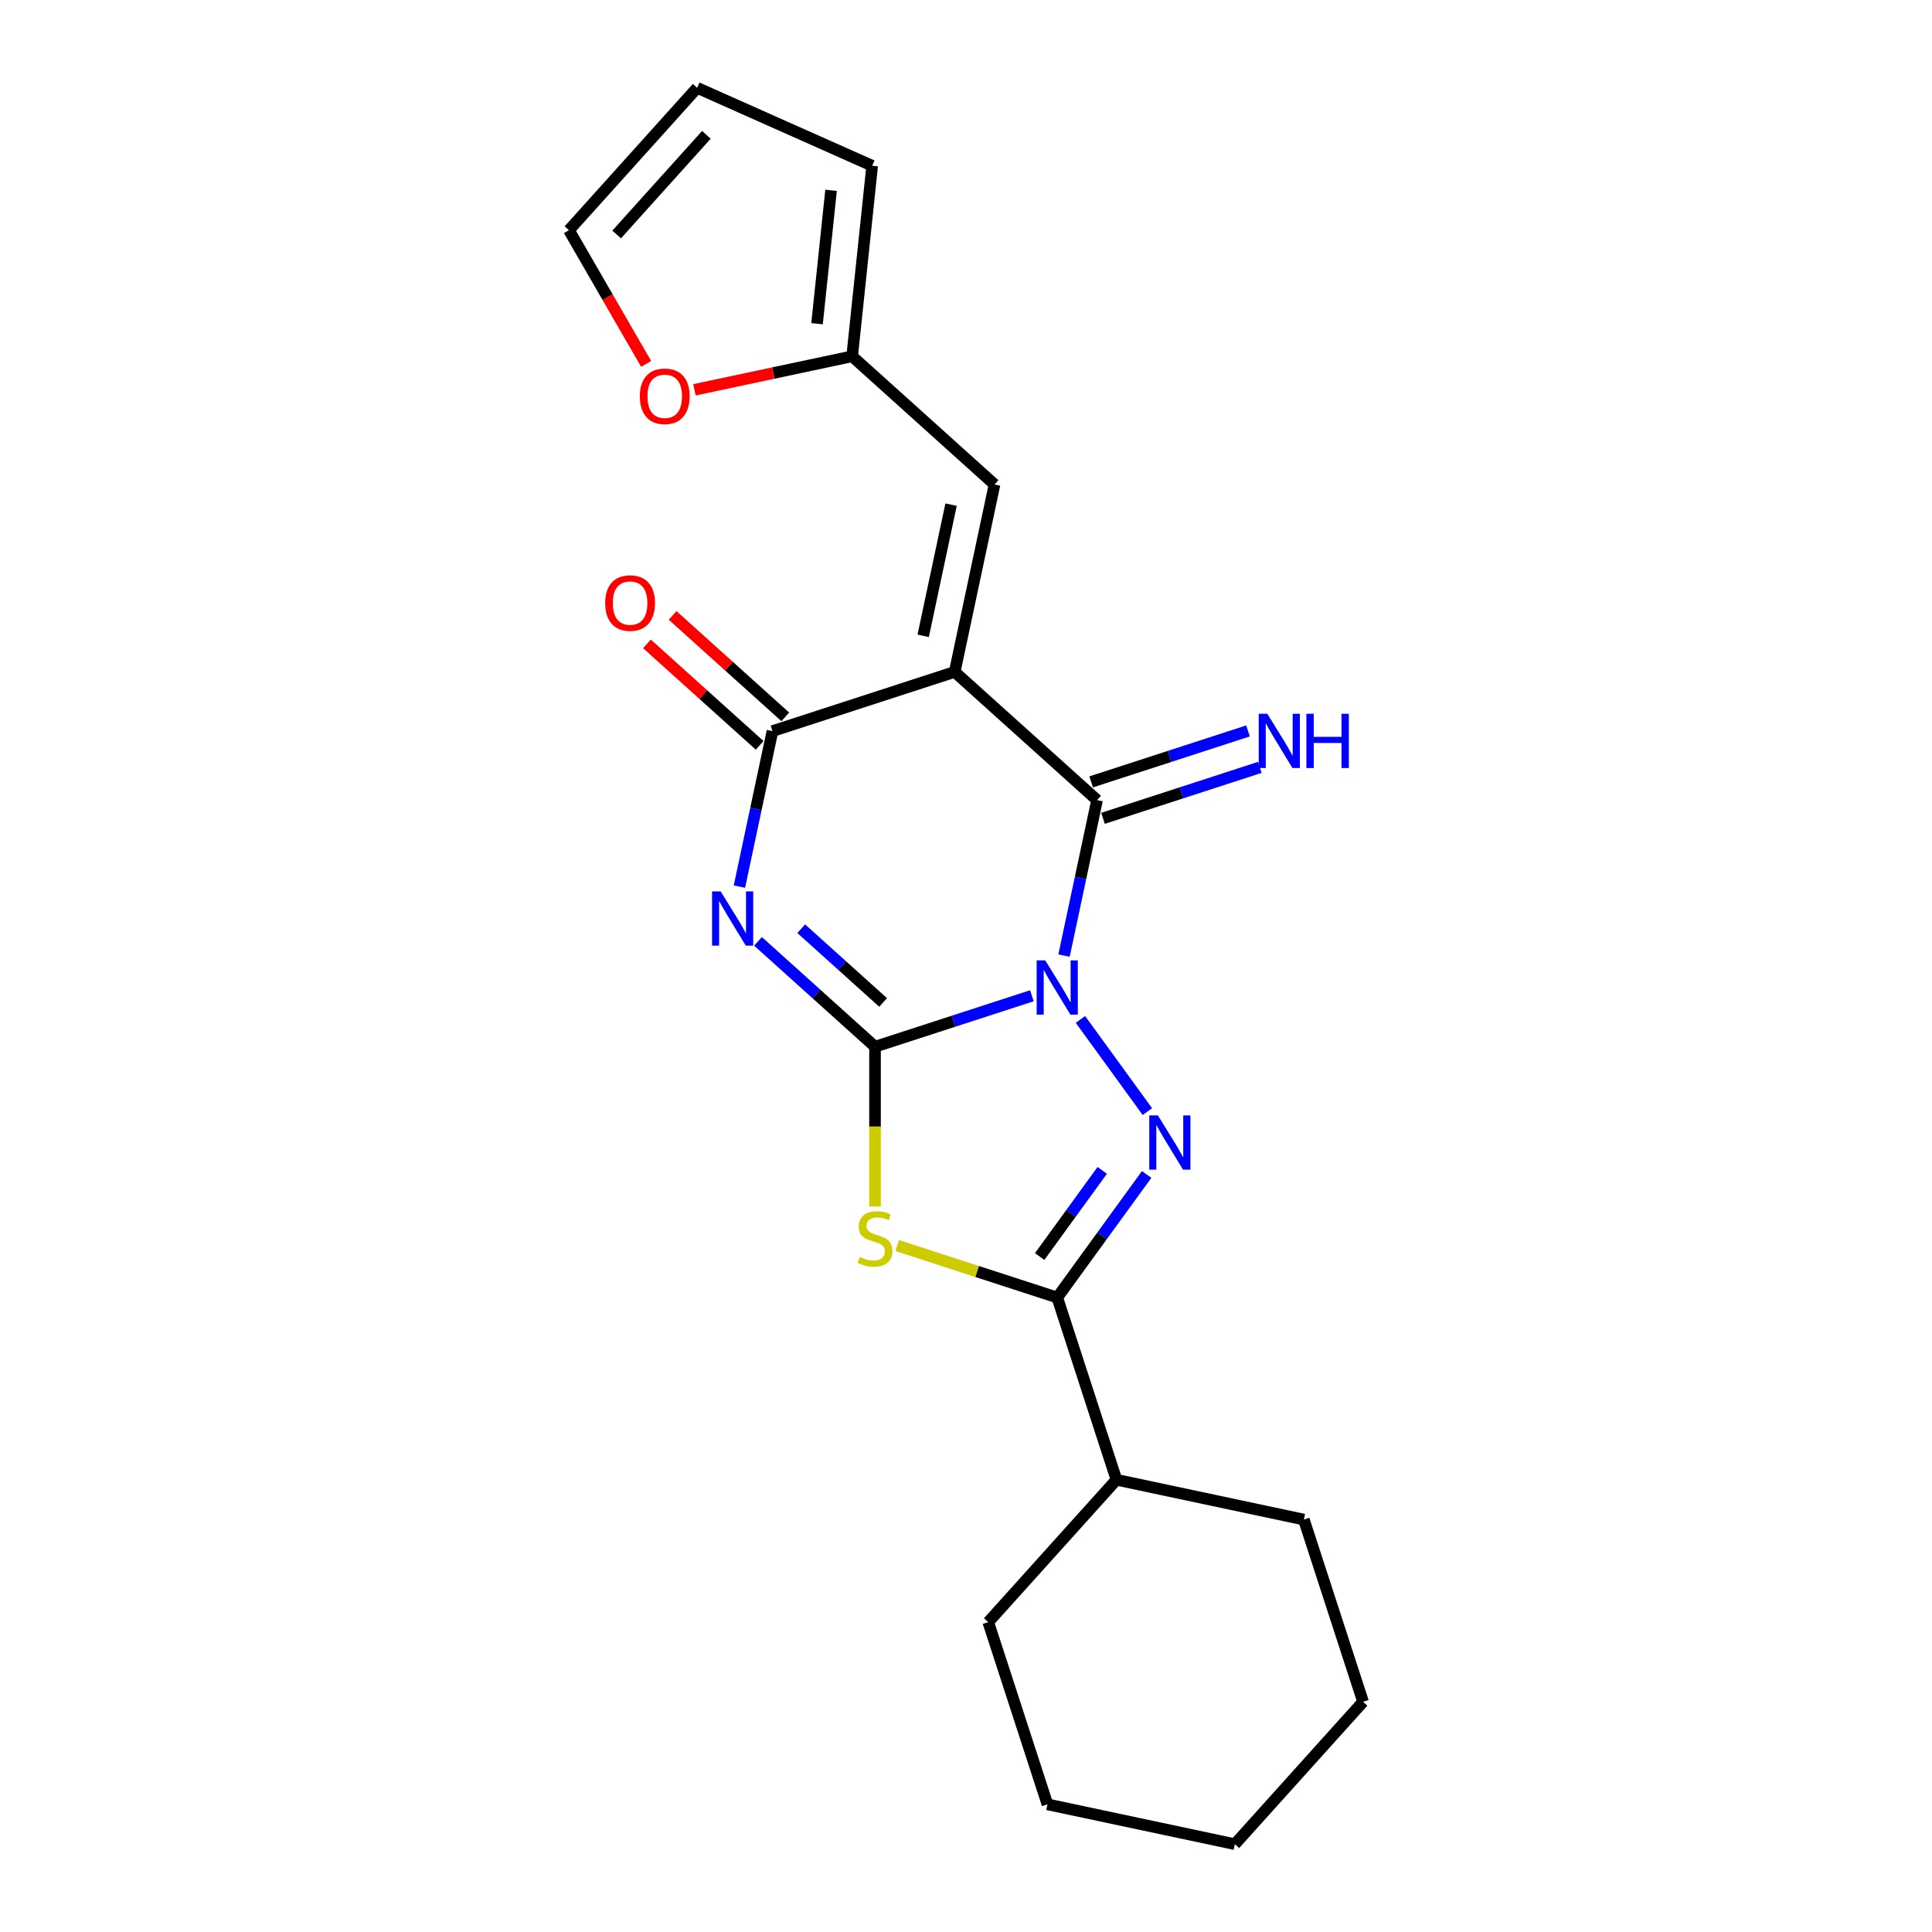 <?xml version='1.0' encoding='iso-8859-1'?>
<svg version='1.1' baseProfile='full'
              xmlns='http://www.w3.org/2000/svg'
                      xmlns:rdkit='http://www.rdkit.org/xml'
                      xmlns:xlink='http://www.w3.org/1999/xlink'
                  xml:space='preserve'
width='1000px' height='1000px' viewBox='0 0 1000 1000'>
<!-- END OF HEADER -->
<rect style='opacity:1.0;fill:#FFFFFF;stroke:none' width='1000' height='1000' x='0' y='0'> </rect>
<path class='bond-0' d='M 534.096,515.404 L 493.503,528.593' style='fill:none;fill-rule:evenodd;stroke:#0000FF;stroke-width:6px;stroke-linecap:butt;stroke-linejoin:miter;stroke-opacity:1' />
<path class='bond-0' d='M 493.503,528.593 L 452.91,541.782' style='fill:none;fill-rule:evenodd;stroke:#000000;stroke-width:6px;stroke-linecap:butt;stroke-linejoin:miter;stroke-opacity:1' />
<path class='bond-3' d='M 559.23,527.659 L 593.884,575.356' style='fill:none;fill-rule:evenodd;stroke:#0000FF;stroke-width:6px;stroke-linecap:butt;stroke-linejoin:miter;stroke-opacity:1' />
<path class='bond-4' d='M 550.738,494.616 L 559.291,454.375' style='fill:none;fill-rule:evenodd;stroke:#0000FF;stroke-width:6px;stroke-linecap:butt;stroke-linejoin:miter;stroke-opacity:1' />
<path class='bond-4' d='M 559.291,454.375 L 567.845,414.135' style='fill:none;fill-rule:evenodd;stroke:#000000;stroke-width:6px;stroke-linecap:butt;stroke-linejoin:miter;stroke-opacity:1' />
<path class='bond-1' d='M 452.91,541.782 L 422.626,514.515' style='fill:none;fill-rule:evenodd;stroke:#000000;stroke-width:6px;stroke-linecap:butt;stroke-linejoin:miter;stroke-opacity:1' />
<path class='bond-1' d='M 422.626,514.515 L 392.343,487.247' style='fill:none;fill-rule:evenodd;stroke:#0000FF;stroke-width:6px;stroke-linecap:butt;stroke-linejoin:miter;stroke-opacity:1' />
<path class='bond-1' d='M 457.097,518.863 L 435.898,499.775' style='fill:none;fill-rule:evenodd;stroke:#000000;stroke-width:6px;stroke-linecap:butt;stroke-linejoin:miter;stroke-opacity:1' />
<path class='bond-1' d='M 435.898,499.775 L 414.699,480.688' style='fill:none;fill-rule:evenodd;stroke:#0000FF;stroke-width:6px;stroke-linecap:butt;stroke-linejoin:miter;stroke-opacity:1' />
<path class='bond-5' d='M 452.91,541.782 L 452.91,583.126' style='fill:none;fill-rule:evenodd;stroke:#000000;stroke-width:6px;stroke-linecap:butt;stroke-linejoin:miter;stroke-opacity:1' />
<path class='bond-5' d='M 452.91,583.126 L 452.91,624.47' style='fill:none;fill-rule:evenodd;stroke:#CCCC00;stroke-width:6px;stroke-linecap:butt;stroke-linejoin:miter;stroke-opacity:1' />
<path class='bond-23' d='M 382.725,458.903 L 391.278,418.663' style='fill:none;fill-rule:evenodd;stroke:#0000FF;stroke-width:6px;stroke-linecap:butt;stroke-linejoin:miter;stroke-opacity:1' />
<path class='bond-23' d='M 391.278,418.663 L 399.831,378.422' style='fill:none;fill-rule:evenodd;stroke:#000000;stroke-width:6px;stroke-linecap:butt;stroke-linejoin:miter;stroke-opacity:1' />
<path class='bond-2' d='M 494.147,347.777 L 567.845,414.135' style='fill:none;fill-rule:evenodd;stroke:#000000;stroke-width:6px;stroke-linecap:butt;stroke-linejoin:miter;stroke-opacity:1' />
<path class='bond-6' d='M 494.147,347.777 L 399.831,378.422' style='fill:none;fill-rule:evenodd;stroke:#000000;stroke-width:6px;stroke-linecap:butt;stroke-linejoin:miter;stroke-opacity:1' />
<path class='bond-8' d='M 494.147,347.777 L 514.766,250.775' style='fill:none;fill-rule:evenodd;stroke:#000000;stroke-width:6px;stroke-linecap:butt;stroke-linejoin:miter;stroke-opacity:1' />
<path class='bond-8' d='M 477.84,329.103 L 492.273,261.201' style='fill:none;fill-rule:evenodd;stroke:#000000;stroke-width:6px;stroke-linecap:butt;stroke-linejoin:miter;stroke-opacity:1' />
<path class='bond-7' d='M 593.513,607.889 L 570.37,639.743' style='fill:none;fill-rule:evenodd;stroke:#0000FF;stroke-width:6px;stroke-linecap:butt;stroke-linejoin:miter;stroke-opacity:1' />
<path class='bond-7' d='M 570.37,639.743 L 547.226,671.597' style='fill:none;fill-rule:evenodd;stroke:#000000;stroke-width:6px;stroke-linecap:butt;stroke-linejoin:miter;stroke-opacity:1' />
<path class='bond-7' d='M 570.524,605.787 L 554.324,628.085' style='fill:none;fill-rule:evenodd;stroke:#0000FF;stroke-width:6px;stroke-linecap:butt;stroke-linejoin:miter;stroke-opacity:1' />
<path class='bond-7' d='M 554.324,628.085 L 538.123,650.383' style='fill:none;fill-rule:evenodd;stroke:#000000;stroke-width:6px;stroke-linecap:butt;stroke-linejoin:miter;stroke-opacity:1' />
<path class='bond-10' d='M 570.909,423.566 L 611.502,410.377' style='fill:none;fill-rule:evenodd;stroke:#000000;stroke-width:6px;stroke-linecap:butt;stroke-linejoin:miter;stroke-opacity:1' />
<path class='bond-10' d='M 611.502,410.377 L 652.095,397.187' style='fill:none;fill-rule:evenodd;stroke:#0000FF;stroke-width:6px;stroke-linecap:butt;stroke-linejoin:miter;stroke-opacity:1' />
<path class='bond-10' d='M 564.78,404.703 L 605.373,391.514' style='fill:none;fill-rule:evenodd;stroke:#000000;stroke-width:6px;stroke-linecap:butt;stroke-linejoin:miter;stroke-opacity:1' />
<path class='bond-10' d='M 605.373,391.514 L 645.966,378.324' style='fill:none;fill-rule:evenodd;stroke:#0000FF;stroke-width:6px;stroke-linecap:butt;stroke-linejoin:miter;stroke-opacity:1' />
<path class='bond-22' d='M 464.394,644.684 L 505.81,658.14' style='fill:none;fill-rule:evenodd;stroke:#CCCC00;stroke-width:6px;stroke-linecap:butt;stroke-linejoin:miter;stroke-opacity:1' />
<path class='bond-22' d='M 505.81,658.14 L 547.226,671.597' style='fill:none;fill-rule:evenodd;stroke:#000000;stroke-width:6px;stroke-linecap:butt;stroke-linejoin:miter;stroke-opacity:1' />
<path class='bond-11' d='M 406.467,371.053 L 377.304,344.794' style='fill:none;fill-rule:evenodd;stroke:#000000;stroke-width:6px;stroke-linecap:butt;stroke-linejoin:miter;stroke-opacity:1' />
<path class='bond-11' d='M 377.304,344.794 L 348.141,318.535' style='fill:none;fill-rule:evenodd;stroke:#FF0000;stroke-width:6px;stroke-linecap:butt;stroke-linejoin:miter;stroke-opacity:1' />
<path class='bond-11' d='M 393.196,385.792 L 364.032,359.533' style='fill:none;fill-rule:evenodd;stroke:#000000;stroke-width:6px;stroke-linecap:butt;stroke-linejoin:miter;stroke-opacity:1' />
<path class='bond-11' d='M 364.032,359.533 L 334.869,333.275' style='fill:none;fill-rule:evenodd;stroke:#FF0000;stroke-width:6px;stroke-linecap:butt;stroke-linejoin:miter;stroke-opacity:1' />
<path class='bond-13' d='M 547.226,671.597 L 577.871,765.913' style='fill:none;fill-rule:evenodd;stroke:#000000;stroke-width:6px;stroke-linecap:butt;stroke-linejoin:miter;stroke-opacity:1' />
<path class='bond-9' d='M 514.766,250.775 L 441.068,184.417' style='fill:none;fill-rule:evenodd;stroke:#000000;stroke-width:6px;stroke-linecap:butt;stroke-linejoin:miter;stroke-opacity:1' />
<path class='bond-12' d='M 441.068,184.417 L 400.253,193.093' style='fill:none;fill-rule:evenodd;stroke:#000000;stroke-width:6px;stroke-linecap:butt;stroke-linejoin:miter;stroke-opacity:1' />
<path class='bond-12' d='M 400.253,193.093 L 359.437,201.768' style='fill:none;fill-rule:evenodd;stroke:#FF0000;stroke-width:6px;stroke-linecap:butt;stroke-linejoin:miter;stroke-opacity:1' />
<path class='bond-14' d='M 441.068,184.417 L 451.434,85.79' style='fill:none;fill-rule:evenodd;stroke:#000000;stroke-width:6px;stroke-linecap:butt;stroke-linejoin:miter;stroke-opacity:1' />
<path class='bond-14' d='M 422.898,167.55 L 430.154,98.511' style='fill:none;fill-rule:evenodd;stroke:#000000;stroke-width:6px;stroke-linecap:butt;stroke-linejoin:miter;stroke-opacity:1' />
<path class='bond-15' d='M 334.435,188.355 L 314.458,153.754' style='fill:none;fill-rule:evenodd;stroke:#FF0000;stroke-width:6px;stroke-linecap:butt;stroke-linejoin:miter;stroke-opacity:1' />
<path class='bond-15' d='M 314.458,153.754 L 294.481,119.152' style='fill:none;fill-rule:evenodd;stroke:#000000;stroke-width:6px;stroke-linecap:butt;stroke-linejoin:miter;stroke-opacity:1' />
<path class='bond-17' d='M 577.871,765.913 L 511.514,839.611' style='fill:none;fill-rule:evenodd;stroke:#000000;stroke-width:6px;stroke-linecap:butt;stroke-linejoin:miter;stroke-opacity:1' />
<path class='bond-18' d='M 577.871,765.913 L 674.874,786.532' style='fill:none;fill-rule:evenodd;stroke:#000000;stroke-width:6px;stroke-linecap:butt;stroke-linejoin:miter;stroke-opacity:1' />
<path class='bond-16' d='M 451.434,85.79 L 360.838,45.455' style='fill:none;fill-rule:evenodd;stroke:#000000;stroke-width:6px;stroke-linecap:butt;stroke-linejoin:miter;stroke-opacity:1' />
<path class='bond-24' d='M 294.481,119.152 L 360.838,45.455' style='fill:none;fill-rule:evenodd;stroke:#000000;stroke-width:6px;stroke-linecap:butt;stroke-linejoin:miter;stroke-opacity:1' />
<path class='bond-24' d='M 319.174,121.369 L 365.624,69.781' style='fill:none;fill-rule:evenodd;stroke:#000000;stroke-width:6px;stroke-linecap:butt;stroke-linejoin:miter;stroke-opacity:1' />
<path class='bond-20' d='M 511.514,839.611 L 542.159,933.927' style='fill:none;fill-rule:evenodd;stroke:#000000;stroke-width:6px;stroke-linecap:butt;stroke-linejoin:miter;stroke-opacity:1' />
<path class='bond-19' d='M 674.874,786.532 L 705.519,880.848' style='fill:none;fill-rule:evenodd;stroke:#000000;stroke-width:6px;stroke-linecap:butt;stroke-linejoin:miter;stroke-opacity:1' />
<path class='bond-21' d='M 705.519,880.848 L 639.162,954.545' style='fill:none;fill-rule:evenodd;stroke:#000000;stroke-width:6px;stroke-linecap:butt;stroke-linejoin:miter;stroke-opacity:1' />
<path class='bond-25' d='M 542.159,933.927 L 639.162,954.545' style='fill:none;fill-rule:evenodd;stroke:#000000;stroke-width:6px;stroke-linecap:butt;stroke-linejoin:miter;stroke-opacity:1' />
<path  class='atom-0' d='M 541.018 497.095
L 550.221 511.97
Q 551.134 513.438, 552.601 516.096
Q 554.069 518.754, 554.148 518.912
L 554.148 497.095
L 557.877 497.095
L 557.877 525.18
L 554.029 525.18
L 544.152 508.916
Q 543.002 507.012, 541.772 504.83
Q 540.582 502.648, 540.225 501.974
L 540.225 525.18
L 536.575 525.18
L 536.575 497.095
L 541.018 497.095
' fill='#0000FF'/>
<path  class='atom-2' d='M 373.005 461.383
L 382.208 476.258
Q 383.12 477.726, 384.588 480.383
Q 386.055 483.041, 386.135 483.2
L 386.135 461.383
L 389.864 461.383
L 389.864 489.467
L 386.016 489.467
L 376.138 473.204
Q 374.988 471.299, 373.758 469.118
Q 372.568 466.936, 372.211 466.262
L 372.211 489.467
L 368.562 489.467
L 368.562 461.383
L 373.005 461.383
' fill='#0000FF'/>
<path  class='atom-4' d='M 599.309 577.325
L 608.512 592.2
Q 609.424 593.668, 610.892 596.326
Q 612.359 598.984, 612.439 599.142
L 612.439 577.325
L 616.168 577.325
L 616.168 605.41
L 612.32 605.41
L 602.442 589.146
Q 601.292 587.242, 600.062 585.06
Q 598.872 582.878, 598.515 582.204
L 598.515 605.41
L 594.866 605.41
L 594.866 577.325
L 599.309 577.325
' fill='#0000FF'/>
<path  class='atom-6' d='M 444.977 650.592
Q 445.294 650.711, 446.603 651.266
Q 447.912 651.821, 449.34 652.178
Q 450.808 652.496, 452.236 652.496
Q 454.894 652.496, 456.441 651.226
Q 457.988 649.917, 457.988 647.656
Q 457.988 646.109, 457.194 645.157
Q 456.441 644.205, 455.251 643.689
Q 454.061 643.174, 452.077 642.579
Q 449.578 641.825, 448.071 641.111
Q 446.603 640.397, 445.532 638.889
Q 444.501 637.382, 444.501 634.843
Q 444.501 631.313, 446.881 629.131
Q 449.3 626.949, 454.061 626.949
Q 457.313 626.949, 461.002 628.496
L 460.09 631.551
Q 456.718 630.163, 454.18 630.163
Q 451.442 630.163, 449.935 631.313
Q 448.428 632.424, 448.467 634.367
Q 448.467 635.875, 449.221 636.787
Q 450.014 637.699, 451.125 638.215
Q 452.276 638.731, 454.18 639.326
Q 456.718 640.119, 458.226 640.913
Q 459.733 641.706, 460.804 643.332
Q 461.915 644.919, 461.915 647.656
Q 461.915 651.544, 459.297 653.646
Q 456.718 655.709, 452.395 655.709
Q 449.895 655.709, 447.991 655.153
Q 446.127 654.638, 443.906 653.725
L 444.977 650.592
' fill='#CCCC00'/>
<path  class='atom-11' d='M 655.953 369.447
L 665.156 384.323
Q 666.068 385.79, 667.536 388.448
Q 669.004 391.106, 669.083 391.264
L 669.083 369.447
L 672.812 369.447
L 672.812 397.532
L 668.964 397.532
L 659.087 381.268
Q 657.936 379.364, 656.706 377.182
Q 655.516 375.001, 655.159 374.326
L 655.159 397.532
L 651.51 397.532
L 651.51 369.447
L 655.953 369.447
' fill='#0000FF'/>
<path  class='atom-11' d='M 676.183 369.447
L 679.992 369.447
L 679.992 381.387
L 694.351 381.387
L 694.351 369.447
L 698.159 369.447
L 698.159 397.532
L 694.351 397.532
L 694.351 384.561
L 679.992 384.561
L 679.992 397.532
L 676.183 397.532
L 676.183 369.447
' fill='#0000FF'/>
<path  class='atom-12' d='M 313.242 312.144
Q 313.242 305.401, 316.574 301.632
Q 319.906 297.864, 326.134 297.864
Q 332.362 297.864, 335.694 301.632
Q 339.026 305.401, 339.026 312.144
Q 339.026 318.967, 335.654 322.854
Q 332.282 326.702, 326.134 326.702
Q 319.946 326.702, 316.574 322.854
Q 313.242 319.007, 313.242 312.144
M 326.134 323.529
Q 330.418 323.529, 332.719 320.673
Q 335.059 317.777, 335.059 312.144
Q 335.059 306.63, 332.719 303.854
Q 330.418 301.037, 326.134 301.037
Q 321.85 301.037, 319.509 303.814
Q 317.209 306.591, 317.209 312.144
Q 317.209 317.817, 319.509 320.673
Q 321.85 323.529, 326.134 323.529
' fill='#FF0000'/>
<path  class='atom-13' d='M 331.174 205.115
Q 331.174 198.371, 334.506 194.603
Q 337.838 190.834, 344.066 190.834
Q 350.294 190.834, 353.626 194.603
Q 356.958 198.371, 356.958 205.115
Q 356.958 211.938, 353.586 215.825
Q 350.214 219.673, 344.066 219.673
Q 337.878 219.673, 334.506 215.825
Q 331.174 211.977, 331.174 205.115
M 344.066 216.5
Q 348.35 216.5, 350.651 213.643
Q 352.991 210.748, 352.991 205.115
Q 352.991 199.601, 350.651 196.824
Q 348.35 194.008, 344.066 194.008
Q 339.782 194.008, 337.441 196.785
Q 335.14 199.561, 335.14 205.115
Q 335.14 210.787, 337.441 213.643
Q 339.782 216.5, 344.066 216.5
' fill='#FF0000'/>
</svg>
